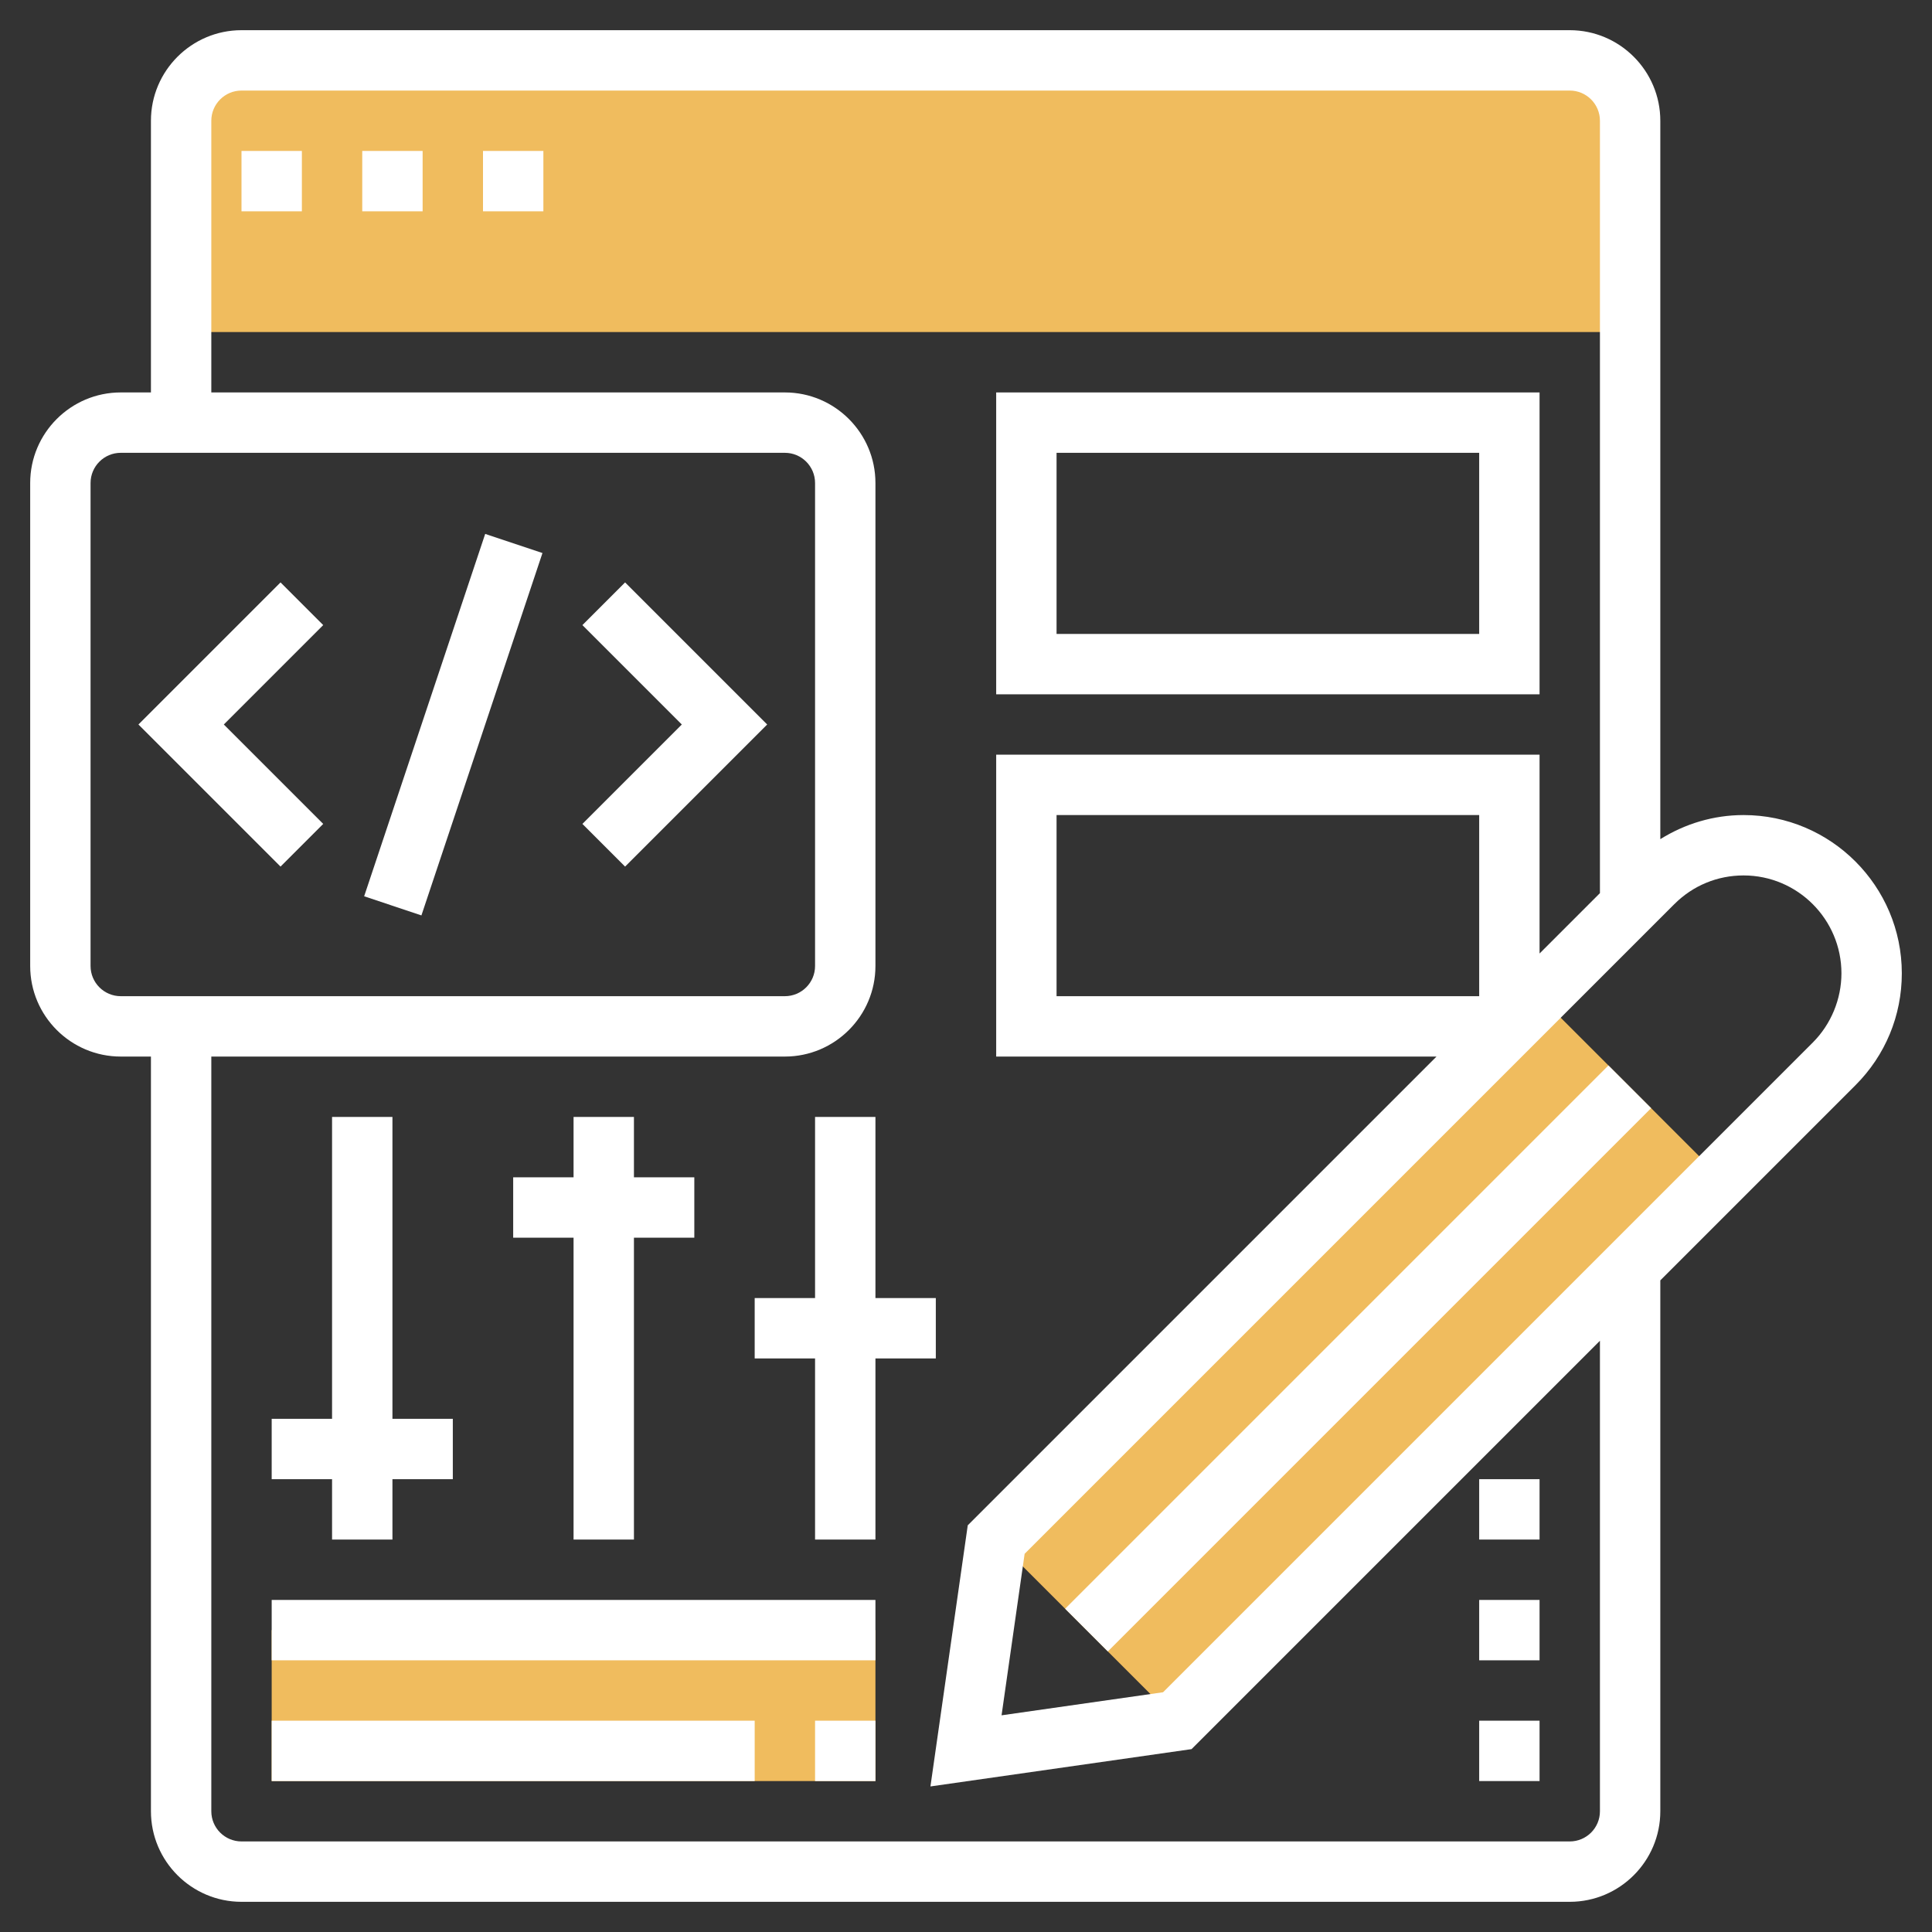 <?xml version="1.0" encoding="UTF-8"?> <svg xmlns="http://www.w3.org/2000/svg" xmlns:xlink="http://www.w3.org/1999/xlink" xmlns:svgjs="http://svgjs.com/svgjs" version="1.1" width="512" height="512" x="0" y="0" viewBox="0 0 64 64" style="enable-background:new 0 0 512 512" xml:space="preserve" class=""><rect x="0" y="0" width="64" height="64" fill="#333333" stroke="none"/> <g> <g xmlns="http://www.w3.org/2000/svg" fill="#f0bc5e"> <path d="m54 11h-48v-7c0-1.105.895-2 2-2h44c1.105 0 2 .895 2 2z" fill="#f0bc5e" data-original="#f0bc5e" style=""></path> <path d="m32.272 40.757h25.456v8.485h-25.456z" transform="matrix(.707 -.707 .707 .707 -18.64 45)" fill="#f0bc5e" data-original="#f0bc5e" style=""></path> <path d="m9 54h20v5h-20z" fill="#f0bc5e" data-original="#f0bc5e" style=""></path> </g> <path xmlns="http://www.w3.org/2000/svg" d="m63 32.243c0-2.891-2.352-5.243-5.242-5.243-.993 0-1.936.286-2.758.798v-23.798c0-1.654-1.346-3-3-3h-44c-1.654 0-3 1.346-3 3v9h-1c-1.654 0-3 1.346-3 3v16c0 1.654 1.346 3 3 3h1v25c0 1.654 1.346 3 3 3h44c1.654 0 3-1.346 3-3v-17.586l6.465-6.465c.99-.99 1.535-2.306 1.535-3.706zm-60-.243v-16c0-.551.448-1 1-1h22c.552 0 1 .449 1 1v16c0 .551-.448 1-1 1h-22c-.552 0-1-.449-1-1zm50 28c0 .552-.448 1-1 1h-44c-.552 0-1-.448-1-1v-25h19c1.654 0 3-1.346 3-3v-16c0-1.654-1.346-3-3-3h-19v-9c0-.551.448-1 1-1h44c.552 0 1 .449 1 1v25.586l-2 2v-6.586h-18v10h14.586l-15.528 15.528-1.236 8.65 8.65-1.236 13.528-13.528zm-4-27h-14v-6h14zm11.051 1.535-21.523 21.523-5.35.764.764-5.35 21.523-21.522h.001c.611-.613 1.425-.95 2.292-.95 1.788 0 3.242 1.455 3.242 3.243 0 .854-.346 1.689-.949 2.292z" fill="#ffffff" data-original="#000000" style="" class=""></path> <path xmlns="http://www.w3.org/2000/svg" d="m12 5h2v2h-2z" fill="#ffffff" data-original="#000000" style="" class=""></path> <path xmlns="http://www.w3.org/2000/svg" d="m8 5h2v2h-2z" fill="#ffffff" data-original="#000000" style="" class=""></path> <path xmlns="http://www.w3.org/2000/svg" d="m16 5h2v2h-2z" fill="#ffffff" data-original="#000000" style="" class=""></path> <path xmlns="http://www.w3.org/2000/svg" d="m8.675 23h12.649v1.999h-12.649z" transform="matrix(.317 -.949 .949 .317 -12.514 30.632)" fill="#ffffff" data-original="#000000" style="" class=""></path> <path xmlns="http://www.w3.org/2000/svg" d="m19.293 20.707 3.293 3.293-3.293 3.293 1.414 1.414 4.707-4.707-4.707-4.707z" fill="#ffffff" data-original="#000000" style="" class=""></path> <path xmlns="http://www.w3.org/2000/svg" d="m9.293 19.293-4.707 4.707 4.707 4.707 1.414-1.414-3.293-3.293 3.293-3.293z" fill="#ffffff" data-original="#000000" style="" class=""></path> <path xmlns="http://www.w3.org/2000/svg" d="m32.272 44h25.456v2h-25.456z" transform="matrix(.707 -.707 .707 .707 -18.64 45)" fill="#ffffff" data-original="#000000" style="" class=""></path> <path xmlns="http://www.w3.org/2000/svg" d="m51 13h-18v10h18zm-2 8h-14v-6h14z" fill="#ffffff" data-original="#000000" style="" class=""></path> <path xmlns="http://www.w3.org/2000/svg" d="m9 57h16v2h-16z" fill="#ffffff" data-original="#000000" style="" class=""></path> <path xmlns="http://www.w3.org/2000/svg" d="m9 53h20v2h-20z" fill="#ffffff" data-original="#000000" style="" class=""></path> <path xmlns="http://www.w3.org/2000/svg" d="m11 51h2v-2h2v-2h-2v-10h-2v10h-2v2h2z" fill="#ffffff" data-original="#000000" style="" class=""></path> <path xmlns="http://www.w3.org/2000/svg" d="m19 51h2v-10h2v-2h-2v-2h-2v2h-2v2h2z" fill="#ffffff" data-original="#000000" style="" class=""></path> <path xmlns="http://www.w3.org/2000/svg" d="m31 45v-2h-2v-6h-2v6h-2v2h2v6h2v-6z" fill="#ffffff" data-original="#000000" style="" class=""></path> <path xmlns="http://www.w3.org/2000/svg" d="m27 57h2v2h-2z" fill="#ffffff" data-original="#000000" style="" class=""></path> <path xmlns="http://www.w3.org/2000/svg" d="m49 53h2v2h-2z" fill="#ffffff" data-original="#000000" style="" class=""></path> <path xmlns="http://www.w3.org/2000/svg" d="m49 57h2v2h-2z" fill="#ffffff" data-original="#000000" style="" class=""></path> <path xmlns="http://www.w3.org/2000/svg" d="m49 49h2v2h-2z" fill="#ffffff" data-original="#000000" style="" class=""></path> </g> </svg> 